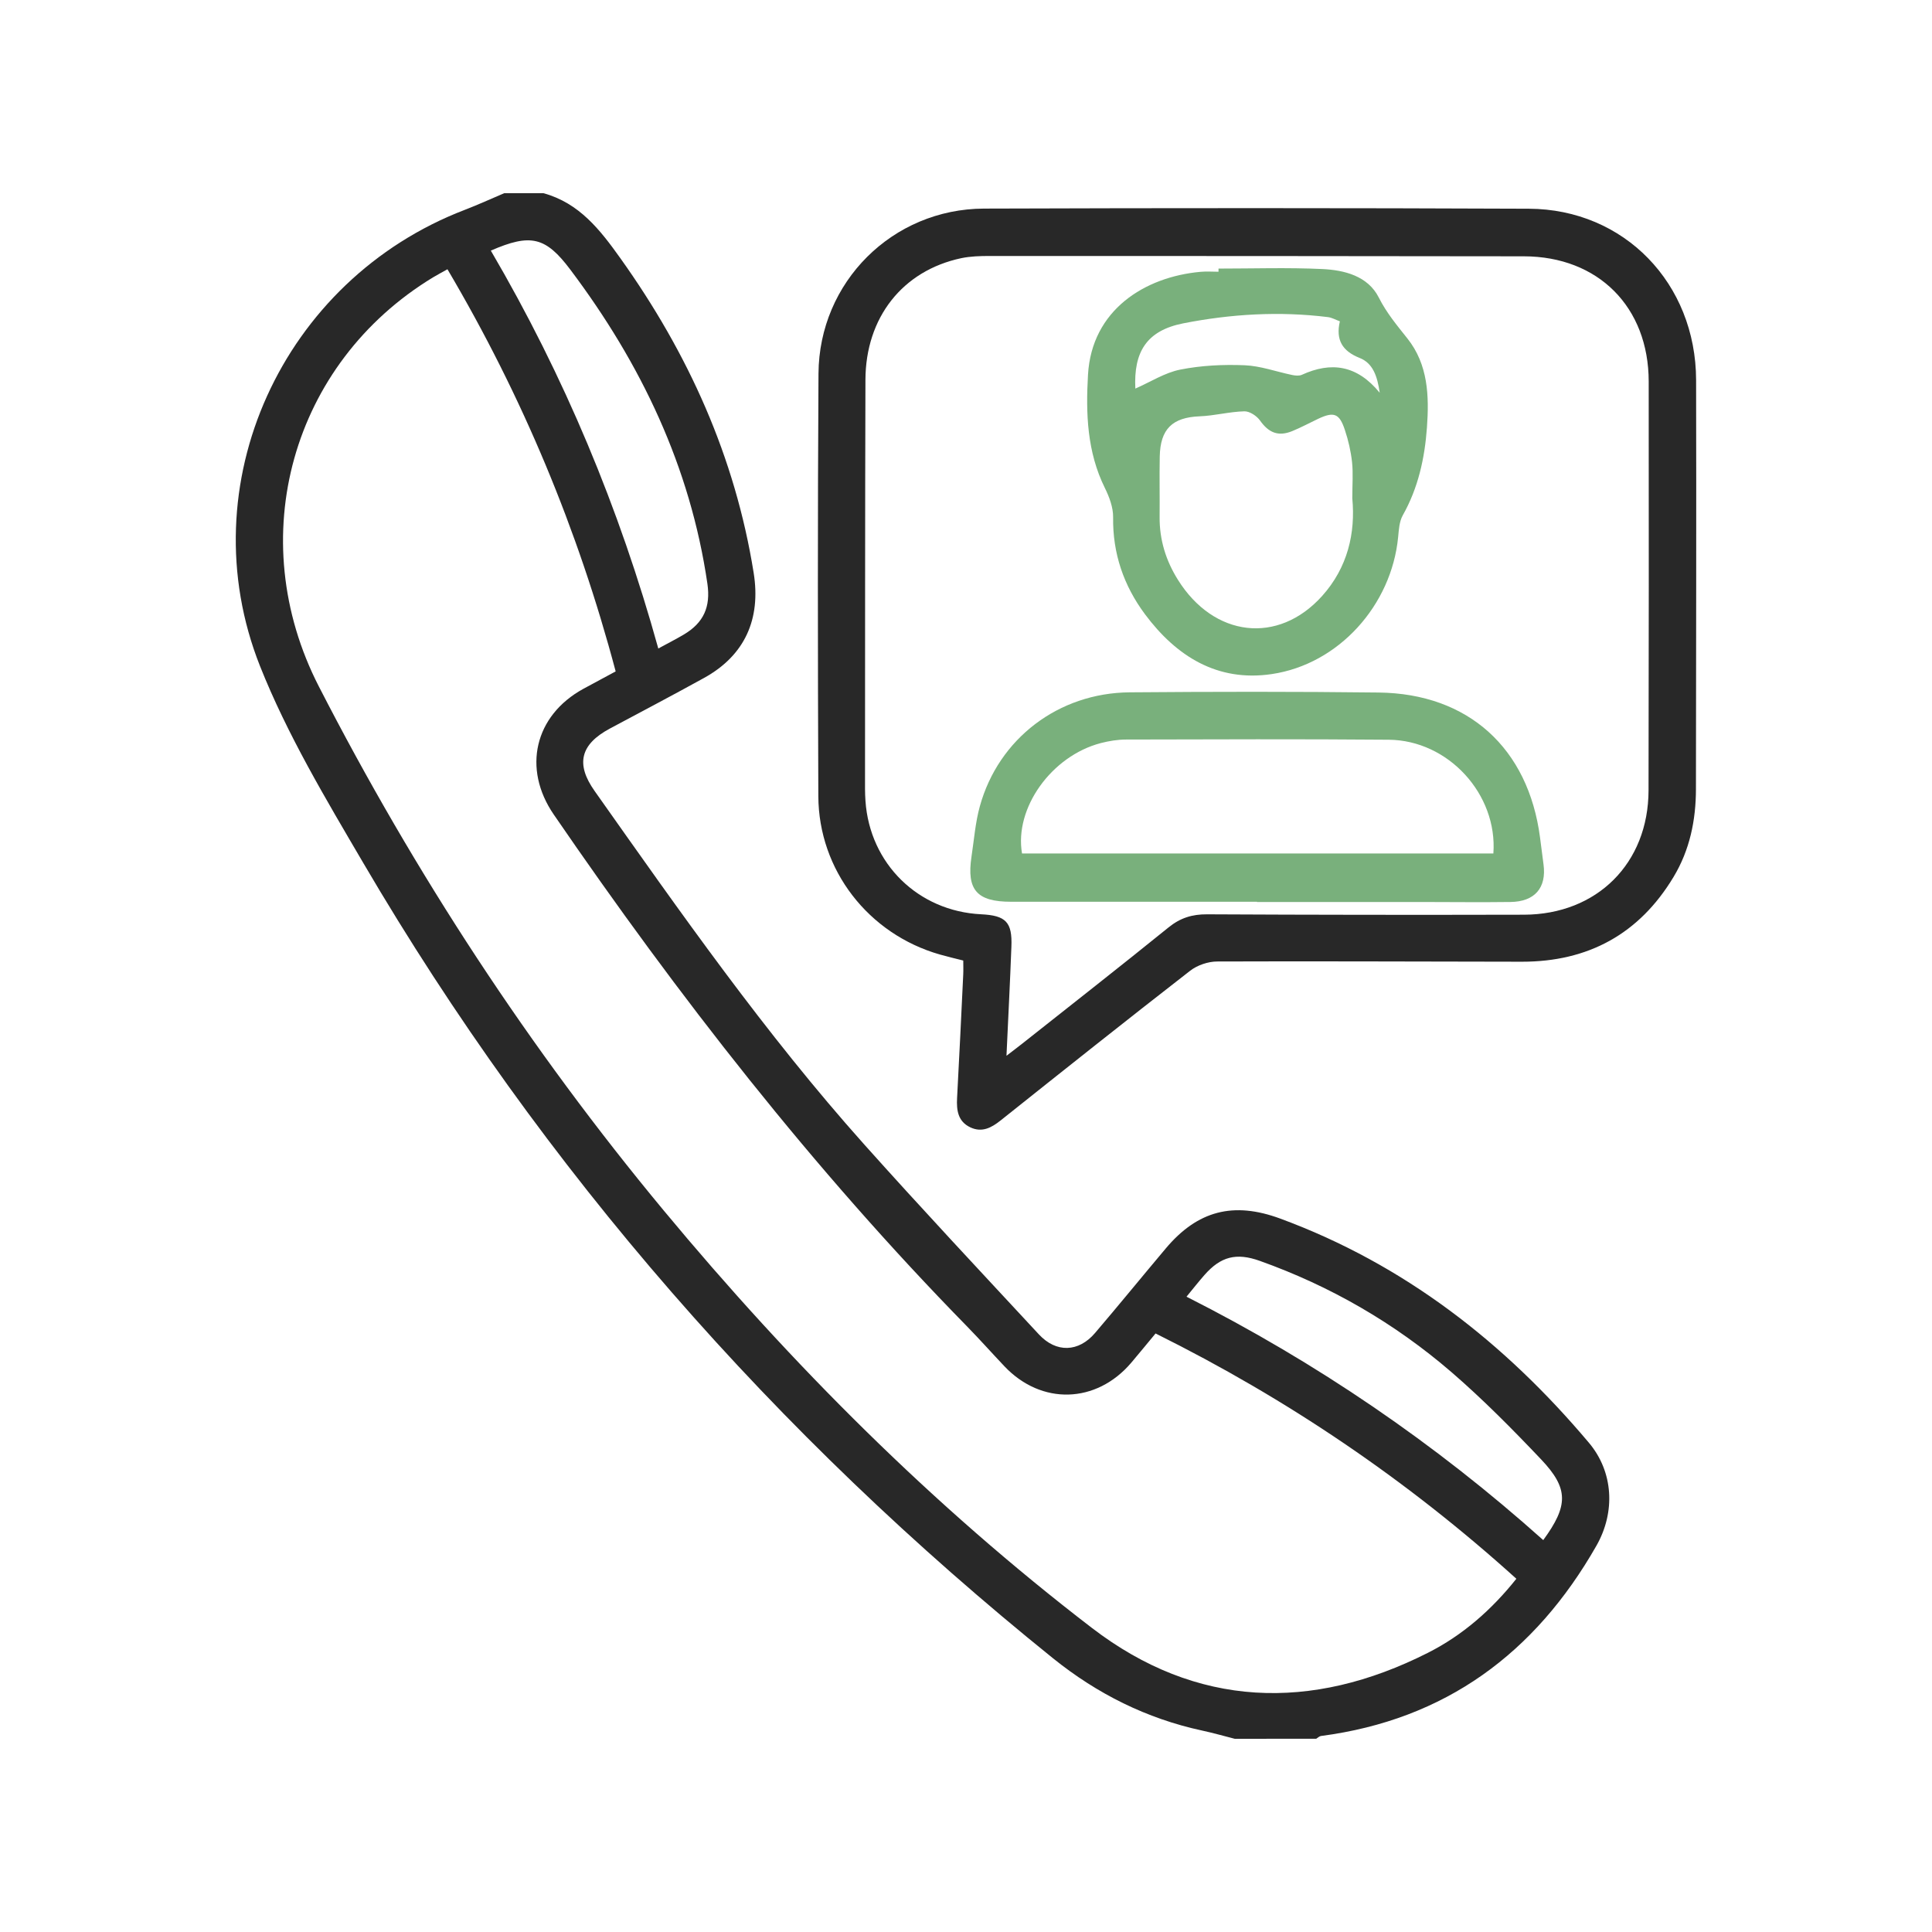 <?xml version="1.0" encoding="utf-8"?>
<!-- Generator: Adobe Illustrator 16.0.0, SVG Export Plug-In . SVG Version: 6.00 Build 0)  -->
<!DOCTYPE svg PUBLIC "-//W3C//DTD SVG 1.0//EN" "http://www.w3.org/TR/2001/REC-SVG-20010904/DTD/svg10.dtd">
<svg version="1.0" id="Calque_1" xmlns:x="http://ns.adobe.com/Extensibility/1.0/" xmlns:i="http://ns.adobe.com/AdobeIllustrator/10.0/" xmlns:graph="http://ns.adobe.com/Graphs/1.0/"
	 xmlns="http://www.w3.org/2000/svg" xmlns:xlink="http://www.w3.org/1999/xlink" xmlns:a="http://ns.adobe.com/AdobeSVGViewerExtensions/3.0/"
	 x="0px" y="0px" width="60px" height="60px" viewBox="0 0 60 60" enable-background="new 0 0 60 60" xml:space="preserve">
<g>
	<path fill-rule="evenodd" clip-rule="evenodd" fill="#282828" d="M38.347,54c-0.338-0.086-0.674-0.183-1.015-0.256
		c-1.725-0.373-3.257-1.14-4.628-2.243c-8.624-6.946-15.818-15.137-21.42-24.698c-1.164-1.986-2.364-3.989-3.21-6.119
		C5.839,15.052,8.771,8.688,14.432,6.518C14.847,6.359,15.25,6.173,15.659,6c0.406,0,0.813,0,1.219,0
		c1.11,0.304,1.759,1.137,2.389,2.021c2.107,2.951,3.563,6.17,4.139,9.771c0.229,1.434-0.274,2.563-1.541,3.262
		c-0.968,0.535-1.948,1.049-2.923,1.571c-0.919,0.492-1.07,1.101-0.476,1.94c2.658,3.762,5.299,7.538,8.375,10.979
		c1.779,1.99,3.606,3.939,5.423,5.897c0.537,0.579,1.233,0.556,1.744-0.044c0.74-0.867,1.46-1.751,2.194-2.623
		c0.99-1.178,2.103-1.466,3.556-0.93c3.85,1.42,6.967,3.852,9.586,6.961c0.761,0.901,0.833,2.148,0.233,3.201
		c-1.904,3.339-4.691,5.401-8.554,5.907c-0.052,0.007-0.097,0.056-0.146,0.085C40.034,54,39.19,54,38.347,54z M13.896,8.362
		c-0.182,0.103-0.317,0.173-0.448,0.252c-4.394,2.669-5.916,8.093-3.544,12.708c2.984,5.809,6.537,11.247,10.711,16.274
		c3.976,4.789,8.357,9.173,13.294,12.96c3.243,2.487,6.812,2.607,10.437,0.773c1.078-0.545,1.978-1.335,2.746-2.299
		c-3.399-3.072-7.118-5.589-11.205-7.618c-0.262,0.314-0.506,0.616-0.757,0.911c-1.086,1.273-2.789,1.32-3.936,0.109
		c-0.387-0.408-0.761-0.829-1.154-1.231c-4.791-4.891-8.979-10.268-12.844-15.907c-0.976-1.424-0.598-3.07,0.919-3.901
		c0.327-0.179,0.655-0.354,1.005-0.542C17.952,16.453,16.229,12.314,13.896,8.362z M36.848,40.27
		c4.041,2.043,7.726,4.559,11.079,7.559c0.78-1.068,0.794-1.599-0.065-2.505c-0.891-0.939-1.805-1.864-2.783-2.709
		c-1.764-1.521-3.757-2.674-5.956-3.458c-0.727-0.26-1.212-0.136-1.718,0.44C37.22,39.808,37.047,40.028,36.848,40.27z
		 M15.243,7.783c2.284,3.9,3.996,8.01,5.201,12.357c0.305-0.166,0.555-0.293,0.796-0.436c0.615-0.366,0.833-0.859,0.729-1.576
		c-0.532-3.639-2.064-6.84-4.256-9.753C16.947,7.357,16.484,7.242,15.243,7.783z"/>
	<path fill-rule="evenodd" clip-rule="evenodd" fill="#282828" d="M29.915,29.83c-0.254-0.064-0.494-0.12-0.731-0.188
		c-2.213-0.634-3.761-2.62-3.77-4.917c-0.017-4.375-0.022-8.749,0.005-13.123c0.018-2.844,2.299-5.115,5.141-5.124
		c5.64-0.019,11.28-0.02,16.92,0.004c2.958,0.013,5.187,2.314,5.194,5.322c0.01,4.233-0.001,8.468-0.005,12.7
		c-0.001,0.97-0.192,1.896-0.697,2.733c-1.066,1.77-2.65,2.631-4.706,2.63c-3.156-0.002-6.312-0.02-9.467-0.007
		c-0.283,0.001-0.617,0.115-0.84,0.289c-1.973,1.533-3.929,3.089-5.882,4.646c-0.289,0.23-0.58,0.385-0.94,0.217
		c-0.387-0.181-0.435-0.529-0.414-0.912c0.069-1.278,0.13-2.558,0.191-3.837C29.921,30.124,29.915,29.985,29.915,29.83z
		 M31.257,32.788c0.223-0.172,0.356-0.271,0.487-0.375c1.518-1.202,3.043-2.395,4.547-3.612c0.364-0.295,0.733-0.409,1.196-0.406
		c3.28,0.017,6.56,0.02,9.84,0.012c2.271-0.006,3.865-1.598,3.87-3.861c0.008-4.232,0.01-8.465,0.005-12.697
		c-0.002-2.315-1.567-3.885-3.877-3.889c-5.529-0.009-11.059-0.01-16.588-0.01c-0.295,0-0.598,0.008-0.885,0.068
		c-1.819,0.387-2.97,1.84-2.975,3.783c-0.013,4.232-0.01,8.465-0.013,12.698c0,0.125,0.006,0.25,0.014,0.374
		c0.133,1.951,1.638,3.426,3.593,3.521c0.768,0.038,0.969,0.242,0.939,1.004C31.369,30.488,31.313,31.578,31.257,32.788z"/>
	<g>
		<path fill-rule="evenodd" clip-rule="evenodd" fill="#79B07C" d="M37.842,8.341c1.073,0,2.147-0.036,3.218,0.014
			c0.693,0.032,1.422,0.216,1.76,0.886c0.242,0.479,0.563,0.861,0.887,1.269c0.646,0.81,0.679,1.79,0.608,2.767
			c-0.069,0.953-0.271,1.877-0.751,2.727c-0.108,0.193-0.121,0.449-0.144,0.68c-0.205,2.11-1.843,3.945-3.93,4.251
			c-1.683,0.247-2.956-0.551-3.932-1.86c-0.659-0.887-1.005-1.885-0.989-3.011c0.004-0.303-0.118-0.63-0.256-0.909
			c-0.554-1.121-0.594-2.313-0.524-3.52c0.117-2.009,1.761-3.036,3.491-3.193c0.186-0.018,0.375-0.003,0.562-0.003
			C37.842,8.404,37.842,8.373,37.842,8.341z M41.997,15.477c0-0.439,0.029-0.785-0.008-1.125c-0.037-0.338-0.115-0.678-0.223-1
			c-0.17-0.517-0.342-0.574-0.828-0.346c-0.268,0.127-0.529,0.269-0.803,0.381c-0.438,0.18-0.736,0.051-1.003-0.326
			c-0.102-0.145-0.325-0.292-0.489-0.287c-0.464,0.012-0.924,0.137-1.388,0.155c-0.842,0.034-1.223,0.39-1.238,1.255
			c-0.012,0.623,0.002,1.248-0.004,1.872c-0.006,0.708,0.195,1.354,0.567,1.948c1.119,1.791,3.112,2.021,4.475,0.51
			C41.858,17.623,42.098,16.549,41.997,15.477z M35.259,12.068c0.473-0.207,0.916-0.495,1.396-0.59
			c0.65-0.129,1.331-0.162,1.995-0.135c0.497,0.02,0.987,0.201,1.481,0.303c0.097,0.02,0.215,0.032,0.299-0.006
			c0.907-0.414,1.709-0.309,2.418,0.557c-0.074-0.52-0.213-0.918-0.622-1.08c-0.542-0.215-0.748-0.564-0.615-1.138
			c-0.136-0.05-0.247-0.114-0.364-0.13c-1.512-0.189-3.022-0.098-4.502,0.193C35.602,10.269,35.204,10.936,35.259,12.068z"/>
		<path fill-rule="evenodd" clip-rule="evenodd" fill="#79B07C" d="M39.038,28.005c-2.546,0-5.092,0.001-7.638,0
			c-1.063,0-1.385-0.366-1.229-1.403c0.079-0.523,0.119-1.06,0.26-1.566c0.581-2.096,2.439-3.516,4.65-3.535
			c2.577-0.021,5.154-0.025,7.731,0.006c2.788,0.031,4.652,1.729,5.015,4.501c0.037,0.278,0.07,0.557,0.108,0.835
			c0.099,0.727-0.27,1.16-1.026,1.169c-0.937,0.013-1.874,0-2.812,0c-1.687-0.001-3.374,0-5.061,0
			C39.038,28.009,39.038,28.007,39.038,28.005z M46.378,26.506c0.135-1.839-1.398-3.518-3.251-3.533
			c-2.718-0.023-5.436-0.012-8.153-0.006c-0.262,0-0.53,0.044-0.784,0.109c-1.535,0.399-2.695,2.021-2.45,3.43
			C36.617,26.506,41.499,26.506,46.378,26.506z"/>
	</g>
</g>
</svg>
